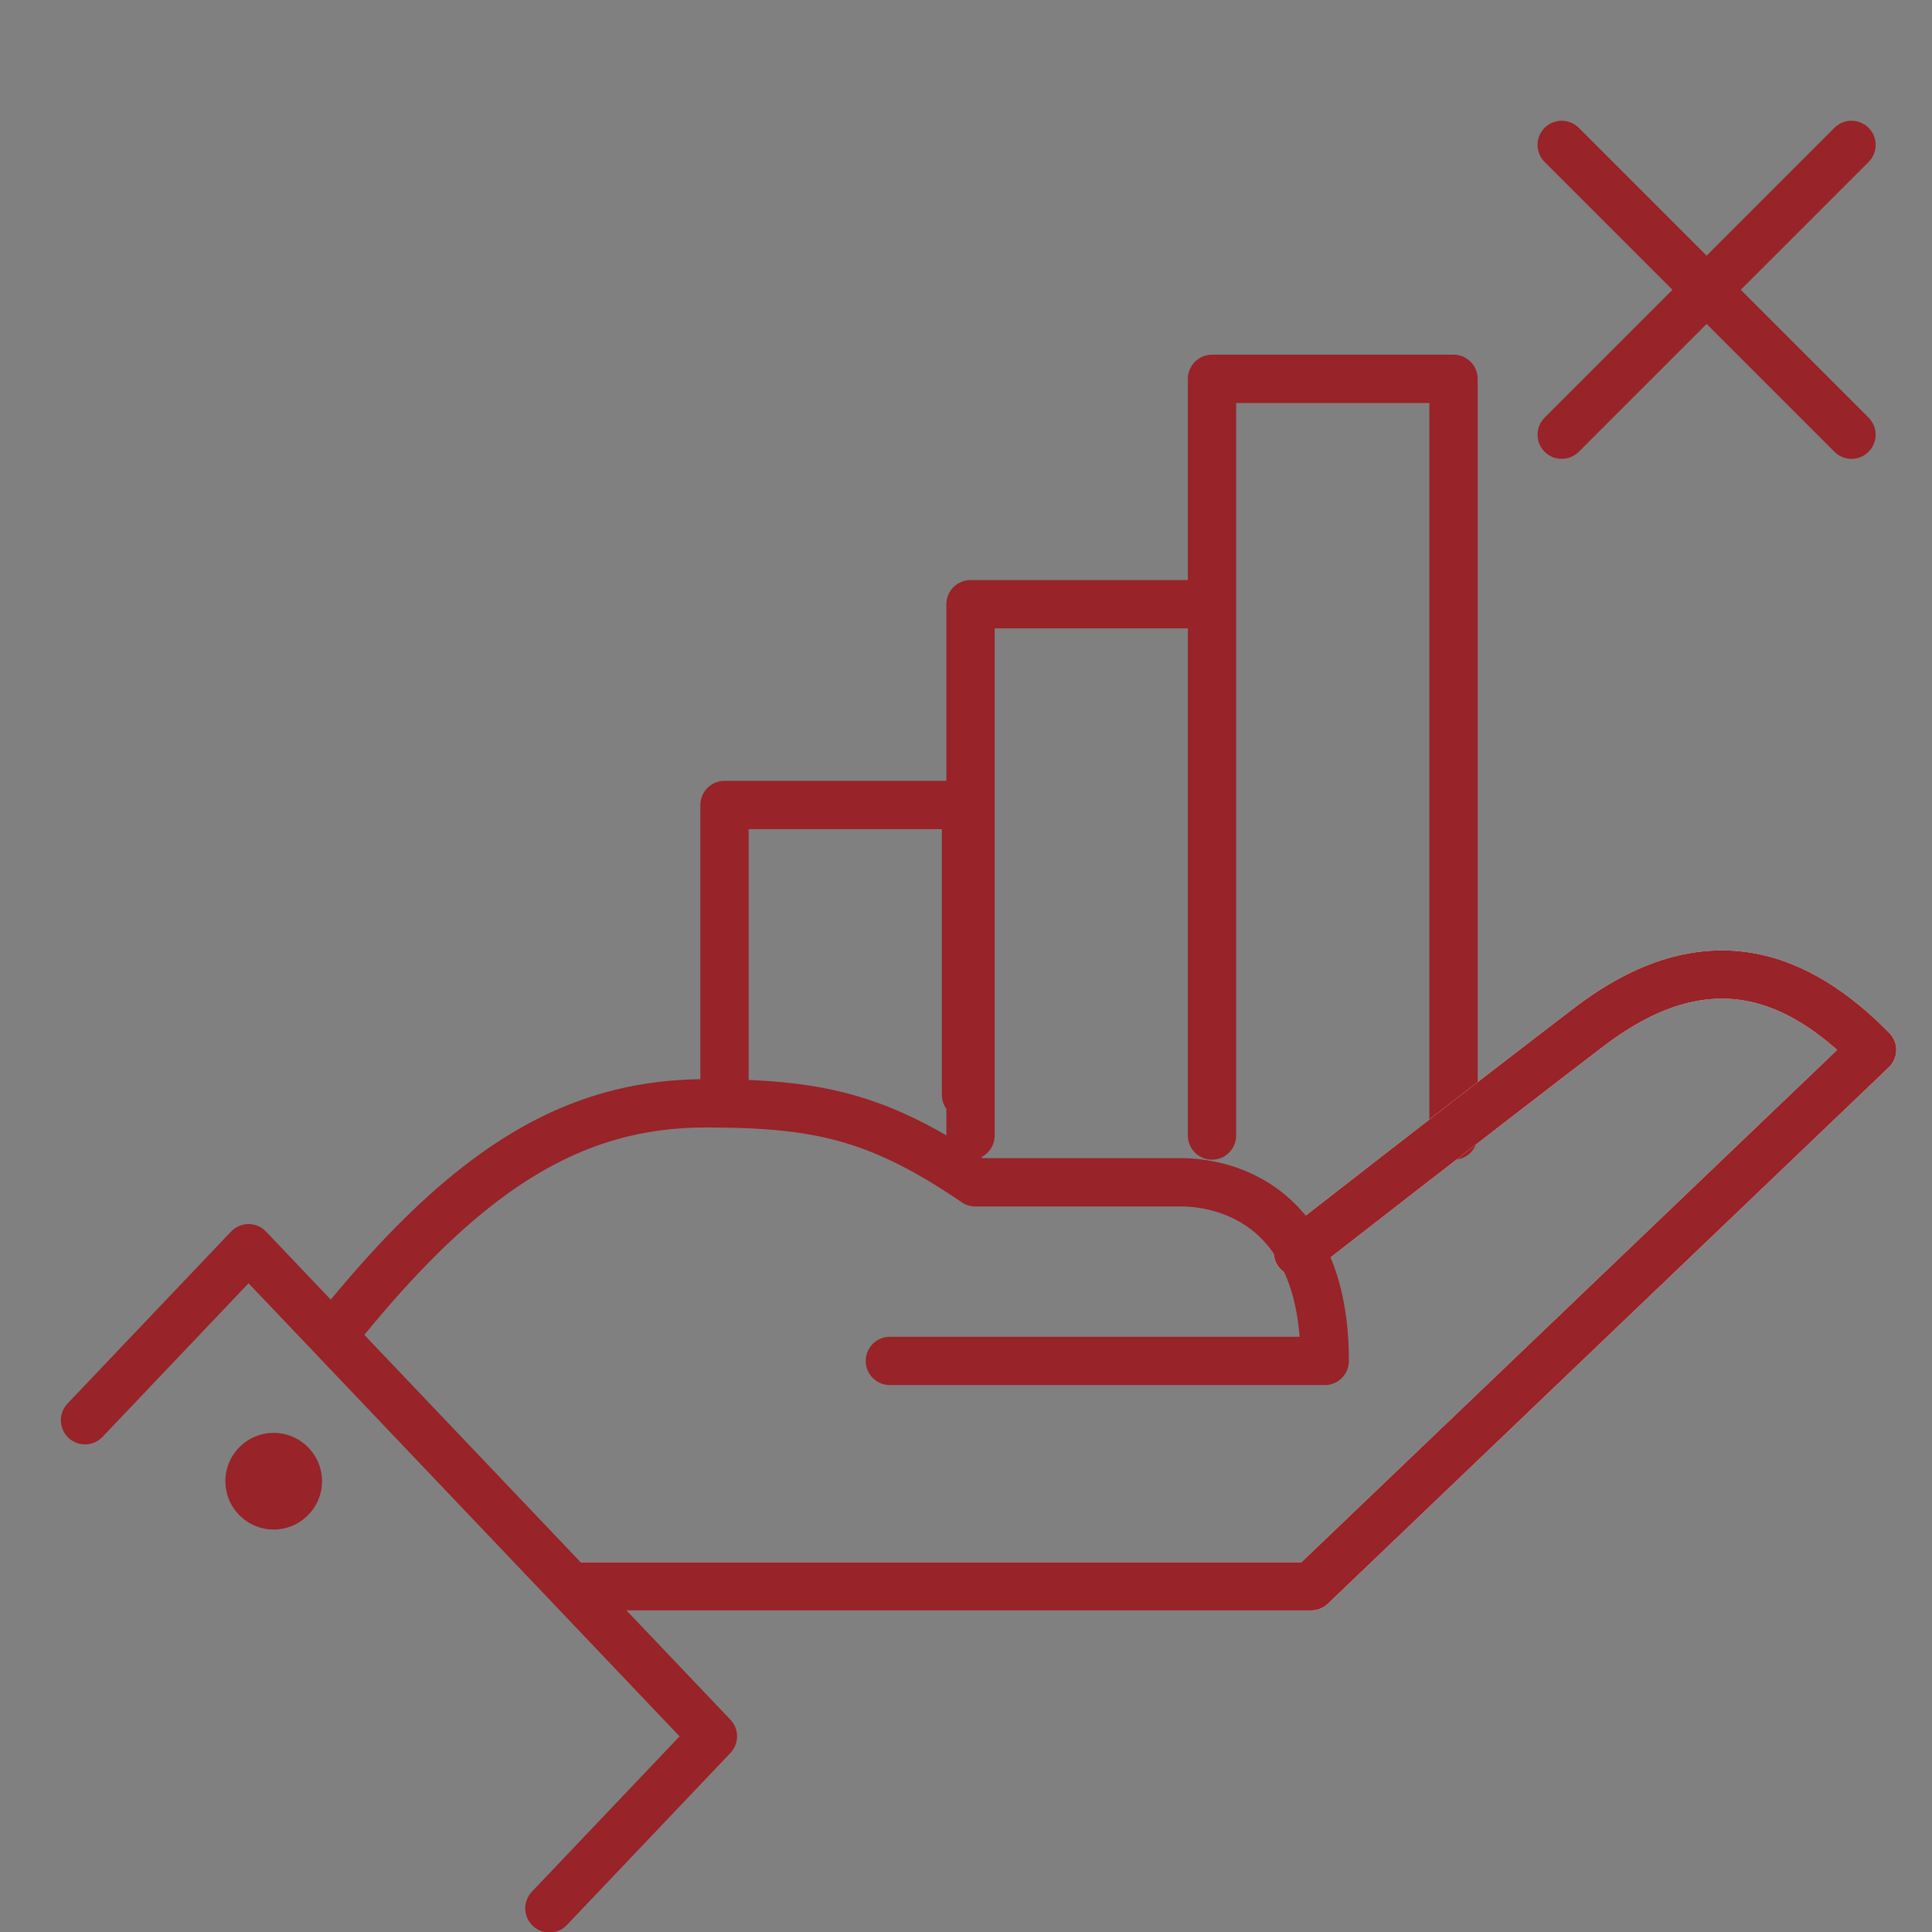 <svg width="120" height="120" viewBox="0 0 120 120" fill="none" xmlns="http://www.w3.org/2000/svg"><rect x="0" y="0" width="120" height="120" fill="#808080" stroke="none"/><g clip-path="url(#a)"><path d="M45 68V50h15v18m.28 2.53v-33h15v33m0 0v-47h15v47" stroke="#982328" stroke-width="3" stroke-linecap="round" stroke-linejoin="round"/><path d="M80.613 77.782s11.16-8.71 18.104-14.01c7.313-5.568 12.979-3.216 17.563 1.437L81.436 98.53H36.28" stroke="#fff" stroke-width="3" stroke-linecap="round" stroke-linejoin="round"/><path d="M80.613 77.782s11.16-8.71 18.104-14.01c7.313-5.568 12.979-3.216 17.563 1.437L81.436 98.53H36.28" stroke="#982328" stroke-width="3" stroke-linecap="round" stroke-linejoin="round"/><path d="M43.862 67.03c3.553 0 6.399.213 9.152.987 2.647.744 5.124 1.983 8.028 3.92h12.371c1.202 0 3.794.264 6.118 2.045 2.401 1.841 4.25 5.097 4.25 10.548a1.5 1.5 0 0 1-1.5 1.5H55.274a1.5 1.5 0 0 1 0-3h25.447c-.293-3.713-1.668-5.634-3.016-6.668-1.595-1.223-3.436-1.424-4.293-1.424H60.586a1.5 1.5 0 0 1-.843-.26c-2.908-1.975-5.189-3.113-7.54-3.774-2.364-.664-4.89-.874-8.34-.874-7.421 0-13.59 3.444-21.518 13.233l-2.26-1.977C28.25 71.233 35.169 67.03 43.863 67.03Z" fill="#982328"/><path d="M5.28 88.213 15.437 77.53l28.843 30.317-10.156 10.683" stroke="#982328" stroke-width="3" stroke-linecap="round" stroke-linejoin="round"/><path d="M14.88 89.88a2.991 2.991 0 0 0 0 4.24 2.991 2.991 0 0 0 4.24 0 2.991 2.991 0 0 0 0-4.24 2.991 2.991 0 0 0-4.24 0Z" fill="#982328"/><path d="M115 9 97 27m18 0L97 9" stroke="#982328" stroke-width="3" stroke-linecap="round"/></g><defs><clipPath id="a"><path fill="#fff" d="M0 0h120v120H0z"/></clipPath></defs></svg>